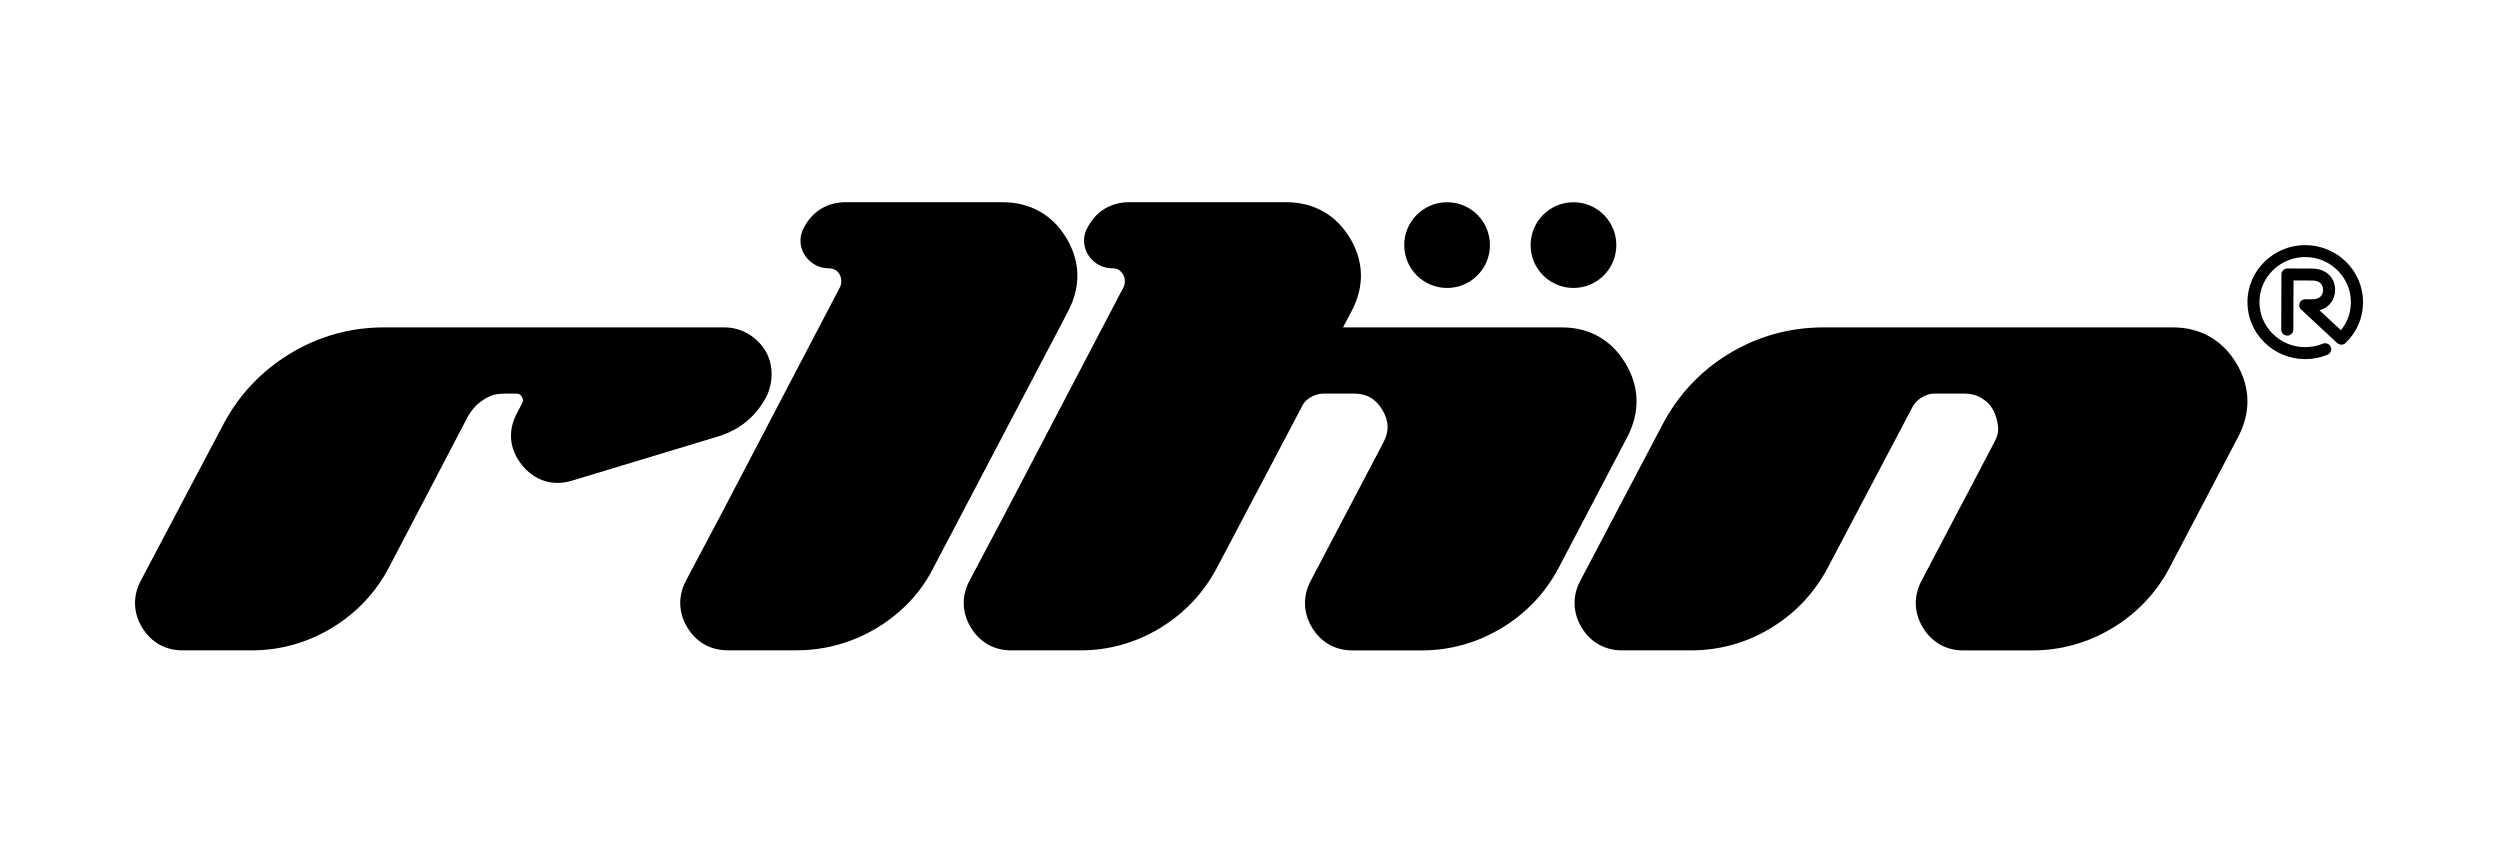<?xml version="1.0" encoding="UTF-8"?> <svg xmlns="http://www.w3.org/2000/svg" width="490" height="168" viewBox="0 0 490 168" fill="none"> <path d="M150.36 77.45L150.53 77.06C151.25 75.14 151.42 73.23 151.04 71.39C150.63 69.39 149.51 67.61 147.82 66.25C146.14 64.89 144.13 64.17 142.02 64.17H75.24C68.67 64.17 62.49 65.9 56.86 69.31C51.24 72.72 46.83 77.39 43.77 83.18L27.55 113.9C26.01 116.86 26.11 120.08 27.84 122.97C29.58 125.87 32.39 127.47 35.75 127.47H49.34C54.92 127.47 60.2 125.99 65.03 123.08C69.86 120.16 73.64 116.16 76.25 111.19L91.81 81.43C92.09 80.99 92.4 80.56 92.72 80.16C93.02 79.78 93.35 79.44 93.69 79.15C94.07 78.82 94.49 78.52 94.92 78.25C95.34 77.99 95.77 77.76 96.19 77.59C96.56 77.44 96.95 77.33 97.36 77.27C97.88 77.19 98.42 77.15 98.97 77.15H101.14C101.74 77.15 101.96 77.27 102.27 77.77C102.54 78.21 102.61 78.51 102.32 79.08L101.28 81.05C99.47 84.52 99.85 88.13 102.35 91.2C104.84 94.26 108.41 95.35 112.11 94.21L140.76 85.54C145.11 84.21 148.33 81.5 150.36 77.45Z" fill="black"></path> <path d="M208.99 46.62C206.22 42.05 201.88 39.63 196.46 39.63H165.76C162.21 39.63 159.33 41.35 157.65 44.46C157.15 45.29 156.89 46.2 156.89 47.13C156.89 48.57 157.47 49.93 158.5 50.95C159.54 52 160.91 52.58 162.35 52.58C162.75 52.58 163.12 52.65 163.47 52.79C163.78 52.92 164.02 53.07 164.19 53.26C164.41 53.49 164.57 53.75 164.69 54.07C164.83 54.42 164.89 54.76 164.89 55.11C164.89 55.56 164.8 55.94 164.66 56.24L141.62 100.27L134.41 113.89C132.87 116.85 132.97 120.07 134.7 122.96C136.44 125.86 139.25 127.46 142.61 127.46H156.2C159.86 127.46 163.46 126.8 166.91 125.49C170.34 124.19 173.49 122.29 176.28 119.86C179.1 117.4 181.37 114.46 183 111.19L209.36 60.99C211.88 56.18 211.77 51.21 208.99 46.62Z" fill="black"></path> <path d="M318.56 71.16C315.79 66.59 311.49 64.17 306.15 64.17H263.23C263.83 63.02 264.39 61.95 264.91 60.98C267.47 56.17 267.35 51.2 264.57 46.62C261.8 42.05 257.46 39.63 252.04 39.63H221.34C217.79 39.63 214.91 41.35 213.23 44.46C212.73 45.29 212.47 46.2 212.47 47.13C212.47 48.57 213.05 49.93 214.08 50.95C215.12 52 216.49 52.58 217.93 52.58C218.93 52.58 219.38 52.91 219.72 53.27C220.25 53.83 220.47 54.38 220.47 55.12C220.47 55.57 220.38 55.95 220.23 56.25L197.19 100.28L189.98 113.9C188.43 116.86 188.54 120.08 190.27 122.97C192.01 125.87 194.82 127.47 198.18 127.47H211.77C217.35 127.47 222.61 125.99 227.42 123.07C232.21 120.15 235.96 116.15 238.56 111.2L255.21 79.62C255.42 79.15 255.73 78.75 256.14 78.4C256.62 77.99 257.14 77.68 257.71 77.47C258.3 77.25 258.88 77.14 259.48 77.14H265.3C267.86 77.14 269.59 78.12 270.92 80.31C272.25 82.5 272.32 84.48 271.14 86.73L256.86 113.91C255.32 116.87 255.42 120.09 257.15 122.99C258.89 125.89 261.7 127.48 265.06 127.48H278.64C284.22 127.48 289.49 126 294.33 123.09C299.16 120.17 302.94 116.17 305.55 111.2L319.04 85.48C321.49 80.67 321.33 75.73 318.56 71.16Z" fill="black"></path> <path d="M438.3 71.16C435.53 66.59 431.23 64.17 425.89 64.17H357.4C350.76 64.17 344.54 65.9 338.9 69.31C333.27 72.73 328.86 77.44 325.8 83.31L309.7 113.9C308.16 116.86 308.26 120.08 309.99 122.98C311.73 125.88 314.54 127.47 317.9 127.47H331.49C337.07 127.47 342.33 125.99 347.14 123.07C351.93 120.15 355.68 116.15 358.28 111.2L374.83 79.81C375.25 79.01 375.86 78.38 376.68 77.88C377.5 77.38 378.33 77.14 379.19 77.14H385.01C386.27 77.14 387.37 77.42 388.35 78.01C389.35 78.6 390.08 79.32 390.57 80.2C391.14 81.21 391.49 82.33 391.62 83.62C391.72 84.62 391.49 85.6 390.86 86.73L376.58 113.91C375.03 116.87 375.14 120.09 376.87 122.98C378.61 125.88 381.42 127.48 384.78 127.48H398.36C403.94 127.48 409.22 126 414.05 123.09C418.88 120.17 422.66 116.17 425.27 111.2L438.76 85.48C441.23 80.68 441.06 75.73 438.3 71.16Z" fill="black"></path> <path d="M451.78 70.39C448.76 70.38 445.92 69.2 443.79 67.08C441.65 64.96 440.49 62.15 440.5 59.17C440.52 53.03 445.61 48.04 451.83 48.04C458.12 48.07 463.18 53.1 463.16 59.26C463.15 62.29 461.93 65.12 459.72 67.23C459.5 67.44 459.21 67.56 458.9 67.56C458.46 67.5 458.24 67.39 458.07 67.22L451.02 60.67C450.66 60.34 450.55 59.83 450.73 59.38C450.91 58.94 451.34 58.65 451.83 58.65L453.23 58.66C454.54 58.66 455.32 57.98 455.32 56.83C455.32 56.27 455.14 55.81 454.79 55.49C454.43 55.16 453.89 54.99 453.24 54.98L449.53 54.97L449.49 64.62C449.49 65.26 448.96 65.78 448.31 65.78C447.99 65.78 447.69 65.66 447.47 65.44C447.25 65.22 447.12 64.92 447.12 64.61L447.16 53.78C447.16 53.14 447.69 52.62 448.34 52.62L453.24 52.64C454.55 52.65 455.72 53.09 456.53 53.91C457.29 54.67 457.68 55.69 457.68 56.84C457.67 58.79 456.47 60.32 454.62 60.82L458.82 64.72C460.09 63.16 460.77 61.28 460.77 59.25C460.78 56.9 459.86 54.68 458.17 53C456.48 51.32 454.24 50.39 451.85 50.38C446.89 50.38 442.87 54.33 442.85 59.17C442.84 61.52 443.76 63.74 445.45 65.42C447.14 67.1 449.39 68.03 451.78 68.04C453.02 68.04 454.18 67.81 455.28 67.36C455.42 67.3 455.58 67.27 455.73 67.27C456.21 67.27 456.64 67.55 456.82 67.99C456.94 68.28 456.95 68.59 456.83 68.88C456.71 69.17 456.48 69.4 456.19 69.52C454.8 70.09 453.33 70.39 451.81 70.39H451.78Z" fill="black"></path> <path d="M292.03 48.04C292.03 52.68 288.27 56.44 283.63 56.44C278.99 56.44 275.23 52.68 275.23 48.04C275.23 43.4 278.99 39.64 283.63 39.64C288.27 39.63 292.03 43.4 292.03 48.04Z" fill="black"></path> <path d="M316.8 48.04C316.8 52.68 313.04 56.44 308.4 56.44C303.76 56.44 300 52.68 300 48.04C300 43.4 303.76 39.64 308.4 39.64C313.04 39.63 316.8 43.4 316.8 48.04Z" fill="black"></path> </svg> 